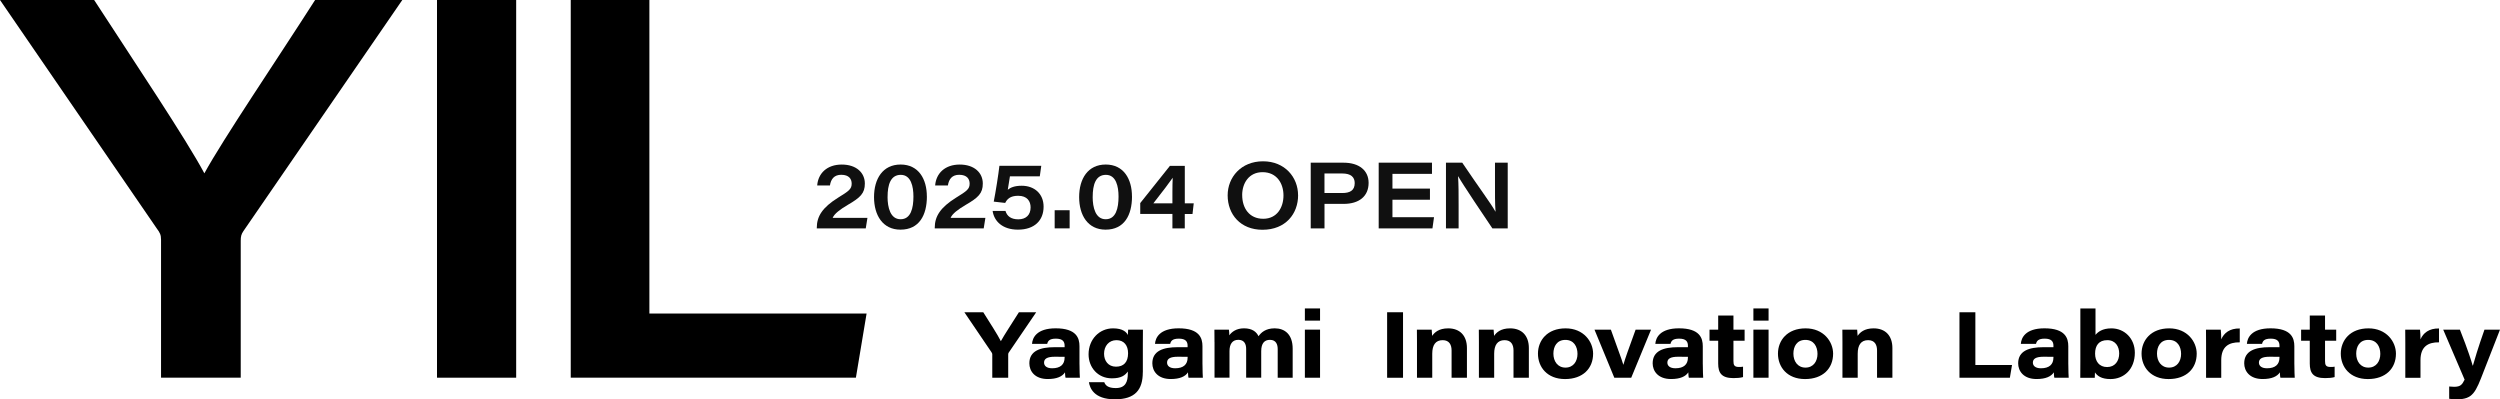 <?xml version="1.0" encoding="UTF-8"?>
<svg id="_レイヤー_2" data-name="レイヤー 2" xmlns="http://www.w3.org/2000/svg" viewBox="0 0 859.89 137.35">
  <defs>
    <style>
      .cls-1 {
        fill: #101010;
      }

      .cls-1, .cls-2 {
        stroke-width: 0px;
      }

      .cls-2 {
        fill: #000;
      }
    </style>
  </defs>
  <g id="bg">
    <g>
      <g>
        <g>
          <path class="cls-2" d="M55.39,129.91v-47.47c0-1.66-.37-2.39-1.47-3.86L0,0h32.38c13.62,20.98,31.65,47.84,37.91,59.62,6.44-11.78,24.66-38.64,38.09-59.62h29.99l-54.65,79.49c-.74,1.1-.92,1.84-.92,3.31v47.11h-27.42Z"/>
          <path class="cls-2" d="M177.54,0v129.91h-27.23V0h27.23Z"/>
          <path class="cls-2" d="M196.31,0h27.05v107.83h74.71l-3.68,22.08h-98.08V0Z"/>
        </g>
        <g>
          <path class="cls-2" d="M341.3,129.93v-8.06c0-.29-.1-.45-.29-.74l-9.31-13.73h6.5c2.21,3.52,4.99,7.81,6.05,9.95,1.15-2.11,4-6.43,6.21-9.95h5.95l-9.5,13.95c-.1.19-.13.32-.13.61v7.97h-5.47Z"/>
          <path class="cls-2" d="M371.3,125.29c0,2.14.1,4.29.13,4.64h-4.93c-.13-.38-.16-1.41-.19-1.86-.9,1.41-2.78,2.3-5.92,2.3-4.51,0-6.34-2.75-6.34-5.41,0-4.32,3.81-5.54,8.67-5.54h3.46v-.51c0-1.34-.58-2.43-3.01-2.43-2.24,0-2.75.83-2.98,1.79h-5.22c.13-2.05,1.57-5.34,8.13-5.34,7.17,0,8.19,3.39,8.19,6.14v6.21ZM366.18,122.73c-.38-.03-1.5-.03-3.36-.03-2.66,0-3.71.7-3.71,2.02,0,1.09.86,1.95,2.78,1.95,2.85,0,4.29-1.31,4.29-3.68v-.26Z"/>
          <path class="cls-2" d="M393.07,128.07c0,5.95-2.59,9.28-9.6,9.28-7.36,0-8.64-4.06-8.93-5.89h5.28c.38,1.06,1.28,2.02,3.94,2.02,3.39,0,4.16-2.18,4.16-4.99v-.7c-.96,1.34-2.3,2.34-5.5,2.34-4.8,0-8-3.74-8-8.26,0-5.12,3.68-8.93,8.42-8.93,3.46,0,4.67,1.38,5.09,2.3.03-.58.06-1.44.1-1.86h5.09c-.03,1.63-.03,3.26-.03,4.86v9.82ZM383.85,126.12c2.66,0,4.16-1.57,4.16-4.61,0-2.69-1.38-4.51-4-4.51s-4.26,2.05-4.26,4.67c0,2.4,1.41,4.45,4.1,4.45Z"/>
          <path class="cls-2" d="M413.6,125.29c0,2.14.1,4.29.13,4.64h-4.93c-.13-.38-.16-1.41-.19-1.86-.9,1.41-2.78,2.3-5.92,2.3-4.51,0-6.34-2.75-6.34-5.41,0-4.32,3.81-5.54,8.67-5.54h3.46v-.51c0-1.34-.58-2.43-3.01-2.43-2.24,0-2.75.83-2.98,1.79h-5.22c.13-2.05,1.57-5.34,8.13-5.34,7.17,0,8.19,3.39,8.19,6.14v6.21ZM408.49,122.73c-.38-.03-1.5-.03-3.36-.03-2.66,0-3.71.7-3.71,2.02,0,1.09.86,1.95,2.78,1.95,2.85,0,4.29-1.31,4.29-3.68v-.26Z"/>
          <path class="cls-2" d="M417.73,117.67c0-1.44,0-2.85-.03-4.29h4.99c.1.64.13,1.38.13,1.95.86-1.18,2.43-2.4,5.06-2.4,2.91,0,4.32,1.28,4.99,2.72.86-1.22,2.4-2.72,5.57-2.72,3.46,0,6.18,2.08,6.18,7.01v9.98h-5.15v-9.86c0-1.44-.48-3.17-2.66-3.17-1.89,0-3.01,1.18-3.01,3.9v9.12h-5.18v-9.89c0-1.63-.61-3.14-2.69-3.14s-3.04,1.5-3.04,3.9v9.12h-5.15v-12.25Z"/>
          <path class="cls-2" d="M448.82,110.28v-4.19h5.22v4.19h-5.22ZM448.82,113.38h5.22v16.54h-5.22v-16.54Z"/>
          <path class="cls-2" d="M482.58,107.4v22.53h-5.47v-22.53h5.47Z"/>
          <path class="cls-2" d="M487.38,117.58c0-1.41,0-3.01-.03-4.19h5.09c.06.48.13,1.47.16,2.14.77-1.15,2.27-2.59,5.5-2.59,4.06,0,6.46,2.53,6.46,6.78v10.21h-5.28v-9.38c0-1.89-.74-3.55-3.07-3.55-2.46,0-3.58,1.7-3.58,4.67v8.26h-5.25v-12.35Z"/>
          <path class="cls-2" d="M508.68,117.58c0-1.41,0-3.01-.03-4.19h5.09c.06.48.13,1.47.16,2.14.77-1.15,2.27-2.59,5.5-2.59,4.06,0,6.46,2.53,6.46,6.78v10.21h-5.28v-9.38c0-1.89-.74-3.55-3.07-3.55-2.46,0-3.58,1.7-3.58,4.67v8.26h-5.25v-12.35Z"/>
          <path class="cls-2" d="M547.96,121.64c0,5.09-3.52,8.74-9.66,8.74s-9.31-4.13-9.31-8.74,3.26-8.7,9.5-8.7,9.47,4.61,9.47,8.7ZM534.3,121.64c0,2.59,1.44,4.8,4.16,4.8s4.13-2.18,4.13-4.7-1.25-4.83-4.16-4.83-4.13,2.21-4.13,4.74Z"/>
          <path class="cls-2" d="M554.07,113.38c2.24,6.4,3.68,9.98,4.26,12.03h.06c.58-2.08,1.73-5.28,4.19-12.03h5.31l-6.82,16.54h-5.82l-6.82-16.54h5.63Z"/>
          <path class="cls-2" d="M585.69,125.29c0,2.14.1,4.29.13,4.64h-4.93c-.13-.38-.16-1.41-.19-1.86-.9,1.41-2.78,2.3-5.92,2.3-4.51,0-6.34-2.75-6.34-5.41,0-4.32,3.81-5.54,8.67-5.54h3.46v-.51c0-1.34-.58-2.43-3.01-2.43-2.24,0-2.75.83-2.98,1.79h-5.22c.13-2.05,1.57-5.34,8.13-5.34,7.17,0,8.19,3.39,8.19,6.14v6.21ZM580.57,122.73c-.38-.03-1.5-.03-3.36-.03-2.66,0-3.71.7-3.71,2.02,0,1.09.86,1.95,2.78,1.95,2.85,0,4.29-1.31,4.29-3.68v-.26Z"/>
          <path class="cls-2" d="M588,113.38h2.98v-4.86h5.25v4.86h3.84v3.81h-3.84v6.98c0,1.41.29,2.05,1.89,2.05.45,0,.96,0,1.41-.1v3.58c-.9.26-2.08.35-3.3.35-4.06,0-5.25-1.76-5.25-4.99v-7.87h-2.98v-3.81Z"/>
          <path class="cls-2" d="M603.09,110.28v-4.19h5.22v4.19h-5.22ZM603.09,113.38h5.22v16.54h-5.22v-16.54Z"/>
          <path class="cls-2" d="M630.51,121.64c0,5.09-3.52,8.74-9.66,8.74s-9.31-4.13-9.31-8.74,3.26-8.7,9.5-8.7,9.47,4.61,9.47,8.7ZM616.85,121.64c0,2.59,1.44,4.8,4.16,4.8s4.13-2.18,4.13-4.7-1.25-4.83-4.16-4.83-4.13,2.21-4.13,4.74Z"/>
          <path class="cls-2" d="M633.72,117.58c0-1.41,0-3.01-.03-4.19h5.09c.06.48.13,1.47.16,2.14.77-1.15,2.27-2.59,5.5-2.59,4.06,0,6.46,2.53,6.46,6.78v10.21h-5.28v-9.38c0-1.89-.74-3.55-3.07-3.55-2.46,0-3.58,1.7-3.58,4.67v8.26h-5.25v-12.35Z"/>
          <path class="cls-2" d="M673.97,107.4h5.47v18.14h12.61l-.74,4.38h-17.34v-22.53Z"/>
          <path class="cls-2" d="M711.41,125.29c0,2.14.1,4.29.13,4.64h-4.93c-.13-.38-.16-1.41-.19-1.86-.9,1.41-2.78,2.3-5.92,2.3-4.51,0-6.34-2.75-6.34-5.41,0-4.32,3.81-5.54,8.67-5.54h3.46v-.51c0-1.34-.58-2.43-3.01-2.43-2.24,0-2.75.83-2.98,1.79h-5.22c.13-2.05,1.57-5.34,8.13-5.34,7.17,0,8.19,3.39,8.19,6.14v6.21ZM706.29,122.73c-.38-.03-1.5-.03-3.36-.03-2.66,0-3.71.7-3.71,2.02,0,1.09.86,1.95,2.78,1.95,2.85,0,4.29-1.31,4.29-3.68v-.26Z"/>
          <path class="cls-2" d="M715.54,106.09h5.22v9.09c.83-.99,2.34-2.24,5.47-2.24,4.51,0,8.06,3.49,8.06,8.38,0,5.7-3.74,9.06-8.38,9.06-3.17,0-4.58-1.15-5.34-2.3,0,.42-.03,1.47-.06,1.86h-4.99c.03-2.4.03-3.68.03-5.5v-18.33ZM724.81,117c-2.91,0-4.19,1.86-4.19,4.64,0,2.62,1.41,4.61,4.13,4.61s4.16-2.08,4.16-4.67c0-2.34-1.22-4.58-4.1-4.58Z"/>
          <path class="cls-2" d="M755.57,121.64c0,5.09-3.52,8.74-9.66,8.74s-9.31-4.13-9.31-8.74,3.26-8.7,9.5-8.7,9.47,4.61,9.47,8.7ZM741.91,121.64c0,2.59,1.44,4.8,4.16,4.8s4.13-2.18,4.13-4.7-1.25-4.83-4.16-4.83-4.13,2.21-4.13,4.74Z"/>
          <path class="cls-2" d="M758.79,117.9c0-1.5,0-3.01-.03-4.51h5.09c.1.61.16,2.43.16,3.33.93-2.18,2.94-3.81,6.37-3.74v4.77c-3.74-.06-6.37,1.44-6.37,6.14v6.05h-5.22v-12.03Z"/>
          <path class="cls-2" d="M789.16,125.29c0,2.14.1,4.29.13,4.64h-4.93c-.13-.38-.16-1.41-.19-1.86-.9,1.41-2.78,2.3-5.92,2.3-4.51,0-6.34-2.75-6.34-5.41,0-4.32,3.81-5.54,8.67-5.54h3.46v-.51c0-1.34-.58-2.43-3.01-2.43-2.24,0-2.75.83-2.98,1.79h-5.22c.13-2.05,1.57-5.34,8.13-5.34,7.17,0,8.19,3.39,8.19,6.14v6.21ZM784.04,122.73c-.38-.03-1.5-.03-3.36-.03-2.66,0-3.71.7-3.71,2.02,0,1.09.86,1.95,2.78,1.95,2.85,0,4.29-1.31,4.29-3.68v-.26Z"/>
          <path class="cls-2" d="M791.48,113.38h2.98v-4.86h5.25v4.86h3.84v3.81h-3.84v6.98c0,1.41.29,2.05,1.89,2.05.45,0,.96,0,1.41-.1v3.58c-.9.26-2.08.35-3.3.35-4.06,0-5.25-1.76-5.25-4.99v-7.87h-2.98v-3.81Z"/>
          <path class="cls-2" d="M824.1,121.64c0,5.09-3.52,8.74-9.66,8.74s-9.31-4.13-9.31-8.74,3.26-8.7,9.5-8.7,9.47,4.61,9.47,8.7ZM810.43,121.64c0,2.59,1.44,4.8,4.16,4.8s4.13-2.18,4.13-4.7-1.25-4.83-4.16-4.83-4.13,2.21-4.13,4.74Z"/>
          <path class="cls-2" d="M827.32,117.9c0-1.5,0-3.01-.03-4.51h5.09c.1.61.16,2.43.16,3.33.93-2.18,2.94-3.81,6.37-3.74v4.77c-3.74-.06-6.37,1.44-6.37,6.14v6.05h-5.22v-12.03Z"/>
          <path class="cls-2" d="M846.1,113.38c2.85,7.17,4.06,11.17,4.38,12.35h.1c.45-1.63,1.73-6.02,3.97-12.35h5.34l-5.54,14.18c-2.85,7.39-3.71,9.79-9.38,9.79-.74,0-1.95-.06-2.56-.19v-4.22c.77.06,1.15.1,1.66.1,2.27,0,2.78-.74,3.65-2.46l-7.36-17.18h5.73Z"/>
        </g>
      </g>
      <g>
        <path class="cls-1" d="M280.94,78.55v-.19c0-3.97,1.95-7.01,7.33-10.37,3.68-2.27,4.67-2.94,4.67-4.83,0-1.57-.9-3.04-3.58-3.04-2.43,0-3.55,1.44-3.9,3.68h-4.38c.32-4.22,3.42-7.2,8.45-7.2s7.94,2.82,7.94,6.53c0,3.36-1.54,4.83-5.86,7.33-2.75,1.63-4.61,3.04-5.22,4.48h11.97l-.58,3.62h-16.83Z"/>
        <path class="cls-1" d="M318.81,67.57c0,6.4-2.62,11.42-9.09,11.42-6.08,0-9.09-4.93-9.09-11.2s2.98-11.2,9.15-11.2,9.02,4.99,9.02,10.98ZM305.28,67.73c0,3.62.96,7.68,4.48,7.68s4.42-3.78,4.42-7.81c0-3.46-.83-7.46-4.35-7.46s-4.54,3.42-4.54,7.58Z"/>
        <path class="cls-1" d="M321.51,78.55v-.19c0-3.97,1.95-7.01,7.33-10.37,3.68-2.27,4.67-2.94,4.67-4.83,0-1.57-.9-3.04-3.58-3.04-2.43,0-3.55,1.44-3.9,3.68h-4.38c.32-4.22,3.42-7.2,8.45-7.2s7.94,2.82,7.94,6.53c0,3.36-1.54,4.83-5.86,7.33-2.75,1.63-4.61,3.04-5.22,4.48h11.97l-.58,3.62h-16.83Z"/>
        <path class="cls-1" d="M357.64,60.66h-10.27c-.22,1.41-.54,3.49-.74,4.61.9-.74,2.27-1.38,4.8-1.38,4.35,0,7.52,2.75,7.52,7.2,0,4.7-3.1,7.9-8.83,7.9-5.28,0-8.19-2.88-8.7-6.43h4.42c.54,1.82,1.95,2.88,4.42,2.88,2.66,0,4.22-1.54,4.22-4.1,0-2.11-1.15-4-4.29-4-2.75,0-3.81,1.18-4.45,2.46l-3.94-.45c.61-3.01,1.66-9.6,1.95-12.32h14.4l-.51,3.62Z"/>
        <path class="cls-1" d="M362.76,78.55v-6.24h5.15v6.24h-5.15Z"/>
        <path class="cls-1" d="M389.36,67.57c0,6.4-2.62,11.42-9.09,11.42-6.08,0-9.09-4.93-9.09-11.2s2.98-11.2,9.15-11.2,9.02,4.99,9.02,10.98ZM375.83,67.73c0,3.62.96,7.68,4.48,7.68s4.42-3.78,4.42-7.81c0-3.46-.83-7.46-4.35-7.46s-4.54,3.42-4.54,7.58Z"/>
        <path class="cls-1" d="M403.26,78.55v-4.96h-11.07v-3.74l10.21-12.8h5.12v12.9h3.07l-.42,3.65h-2.66v4.96h-4.26ZM403.26,65.94c0-1.22.03-3.68.1-4.8-.9,1.34-3.52,4.8-6.66,8.8h6.56v-4Z"/>
        <path class="cls-1" d="M446.49,67.16c0,6.3-4.22,11.87-12.26,11.87-7.52,0-11.97-5.25-11.97-11.84,0-6.24,4.64-11.71,12.16-11.71s12.06,5.5,12.06,11.68ZM427.26,67.12c0,4.45,2.43,8.13,7.23,8.13s6.97-3.94,6.97-8.03-2.27-8-7.2-8c-4.67,0-7.01,3.78-7.01,7.9Z"/>
        <path class="cls-1" d="M450.83,55.96h11.33c5.38,0,8.58,2.72,8.58,6.94,0,4.58-3.23,7.23-8.61,7.23h-6.56v8.42h-4.74v-22.59ZM455.56,66.39h6.14c2.56,0,4.26-.83,4.26-3.42,0-2.05-1.31-3.3-4.26-3.3h-6.14v6.72Z"/>
        <path class="cls-1" d="M491.84,68.69h-12.9v6.02h14.3l-.54,3.84h-18.49v-22.59h18.33v3.84h-13.6v5.06h12.9v3.84Z"/>
        <path class="cls-1" d="M497.35,78.55v-22.59h5.6c5.95,8.83,10.01,14.24,11.39,16.8h.06c-.22-2.56-.19-6.59-.19-10.27v-6.53h4.38v22.59h-5.28c-2.53-3.74-10.3-15.29-11.74-17.89h-.06c.19,2.85.19,6.05.19,10.05v7.84h-4.35Z"/>
      </g>
    </g>
  </g>
</svg>